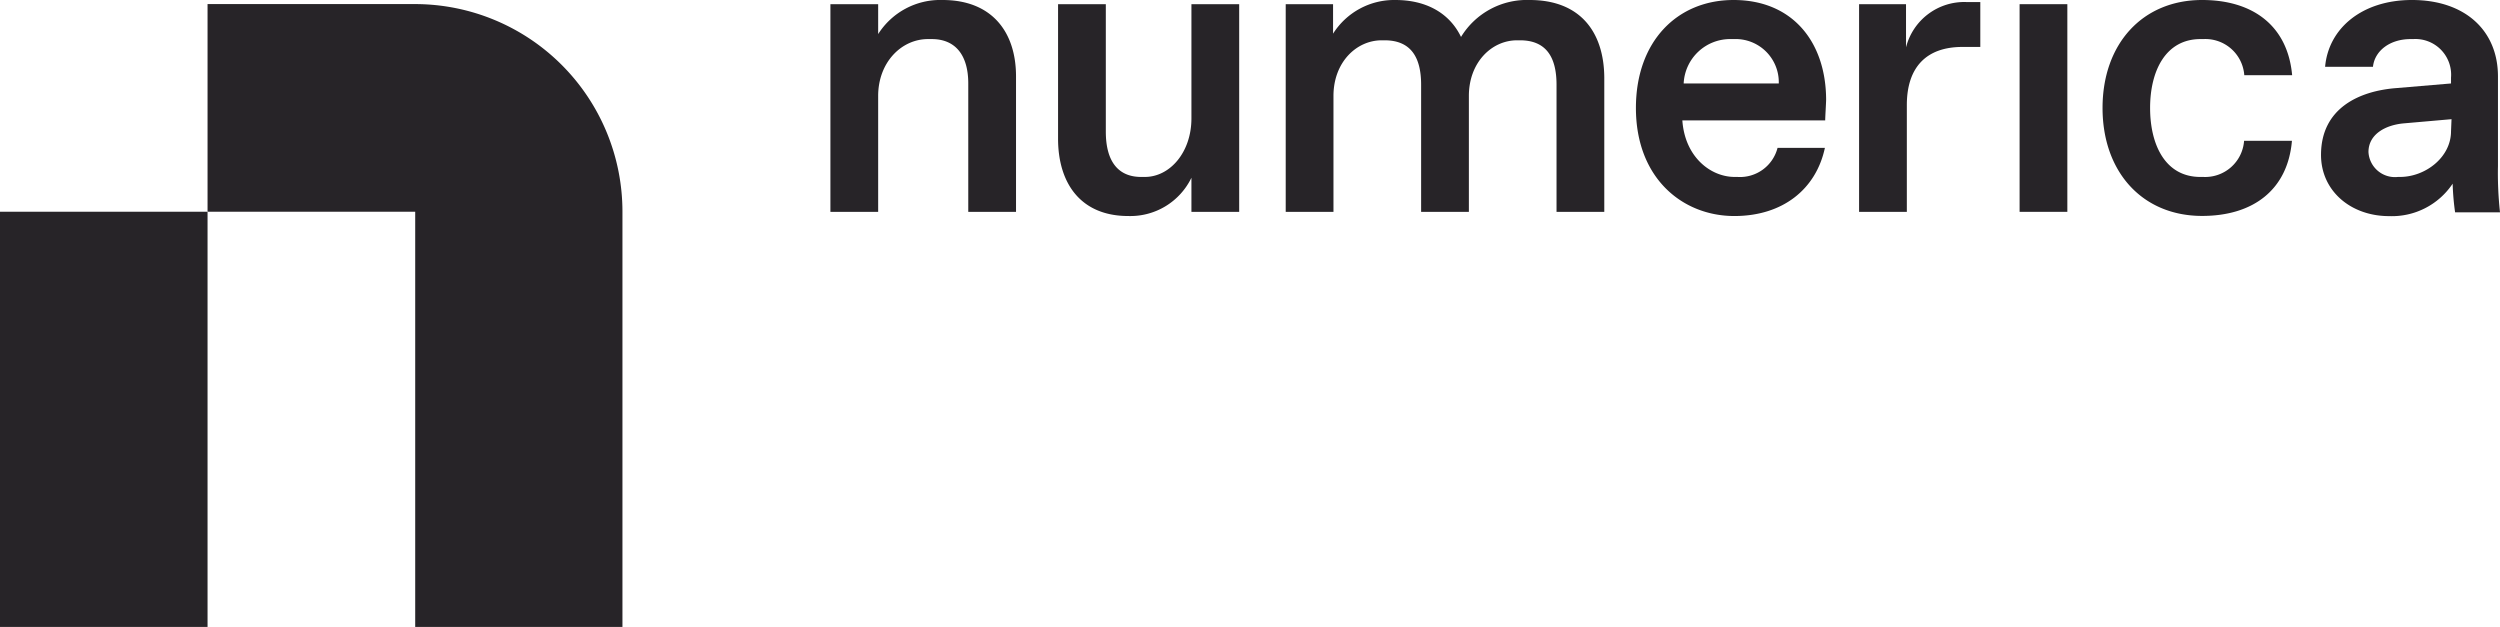 <svg viewBox="0 0 245 61.44" xmlns="http://www.w3.org/2000/svg"><g fill="#272428"><path d="m40.69.4h-20.35v20.35h20.35v40.69h20.31v-40.69a20.34 20.34 0 0 0 -20.31-20.35z"/><path d="m0 20.75h20.34v40.69h-20.34z"/><path d="m92.37 0a7.21 7.21 0 0 0 -6.31 3.34v-2.93h-4.68v20.35h4.68v-11.36c0-3.29 2.28-5.57 4.88-5.57h.37c2.36 0 3.58 1.62 3.58 4.35v12.58h4.68v-13.27c0-4.4-2.4-7.49-7.2-7.49z"/><path d="m116.76 11.6c0 3.34-2.12 5.74-4.56 5.74h-.37c-2.24 0-3.46-1.51-3.46-4.44v-12.49h-4.68v13.18c0 4.4 2.24 7.58 6.88 7.58a6.65 6.65 0 0 0 6.19-3.75v3.34h4.68v-20.35h-4.68z"/><path d="m149.9 0a7.56 7.56 0 0 0 -6.72 3.62c-1.18-2.44-3.54-3.62-6.43-3.62a7.09 7.09 0 0 0 -6.11 3.3v-2.89h-4.64v20.35h4.68v-11.36c0-3.29 2.24-5.45 4.73-5.45h.28c2.52 0 3.58 1.59 3.58 4.35v12.46h4.68v-11.36c0-3.29 2.24-5.45 4.72-5.45h.29c2.52 0 3.58 1.59 3.58 4.35v12.46h4.68v-13.19c-.04-4.35-2.28-7.57-7.32-7.57z"/><path d="m169.89 0c-5.54 0-9.57 4.07-9.57 10.58 0 6.88 4.56 10.59 9.65 10.59 4.72 0 8-2.61 8.87-6.68h-4.64a3.8 3.8 0 0 1 -3.94 2.85h-.26c-2.36 0-4.88-1.95-5.13-5.54h14c0-.36.09-1.71.09-2.07-.03-5.62-3.29-9.73-9.07-9.73zm-4.89 8.18a4.56 4.56 0 0 1 4.64-4.35h.28a4.23 4.23 0 0 1 4.4 4.35z"/><path d="m186.79 4.64v-4.23h-4.6v20.35h4.68v-10.46c0-3.71 1.91-5.7 5.45-5.7h1.75v-4.4h-1.38a5.89 5.89 0 0 0 -5.9 4.44z"/><path d="m197.92.41h4.68v20.35h-4.68z"/><path d="m215.65 3.83h.29a3.82 3.82 0 0 1 4 3.54h4.69c-.43-4.81-3.81-7.37-8.82-7.37-5.86 0-9.76 4.31-9.76 10.58s3.9 10.58 9.76 10.58c5 0 8.39-2.56 8.8-7.36h-4.69a3.82 3.82 0 0 1 -4 3.54h-.29c-3.42 0-4.92-3.13-4.92-6.76s1.52-6.75 4.94-6.75z"/><path d="m244.8 16.28v-8.79c0-4.49-3.22-7.49-8.43-7.49-4.88 0-8.18 2.77-8.51 6.55h4.69c.16-1.54 1.62-2.72 3.7-2.72h.24a3.5 3.5 0 0 1 3.71 3.78v.57l-5.33.45c-3.71.28-7.41 2-7.41 6.55 0 3.54 2.93 6 6.67 6a7.16 7.16 0 0 0 6.23-3.18 25 25 0 0 0 .24 2.81h4.4a35.19 35.19 0 0 1 -.2-4.53zm-4.6-3.42c0 2.57-2.53 4.48-5 4.48h-.2a2.6 2.6 0 0 1 -2.89-2.44c0-1.75 1.67-2.65 3.46-2.81l4.68-.41z"/></g></svg>